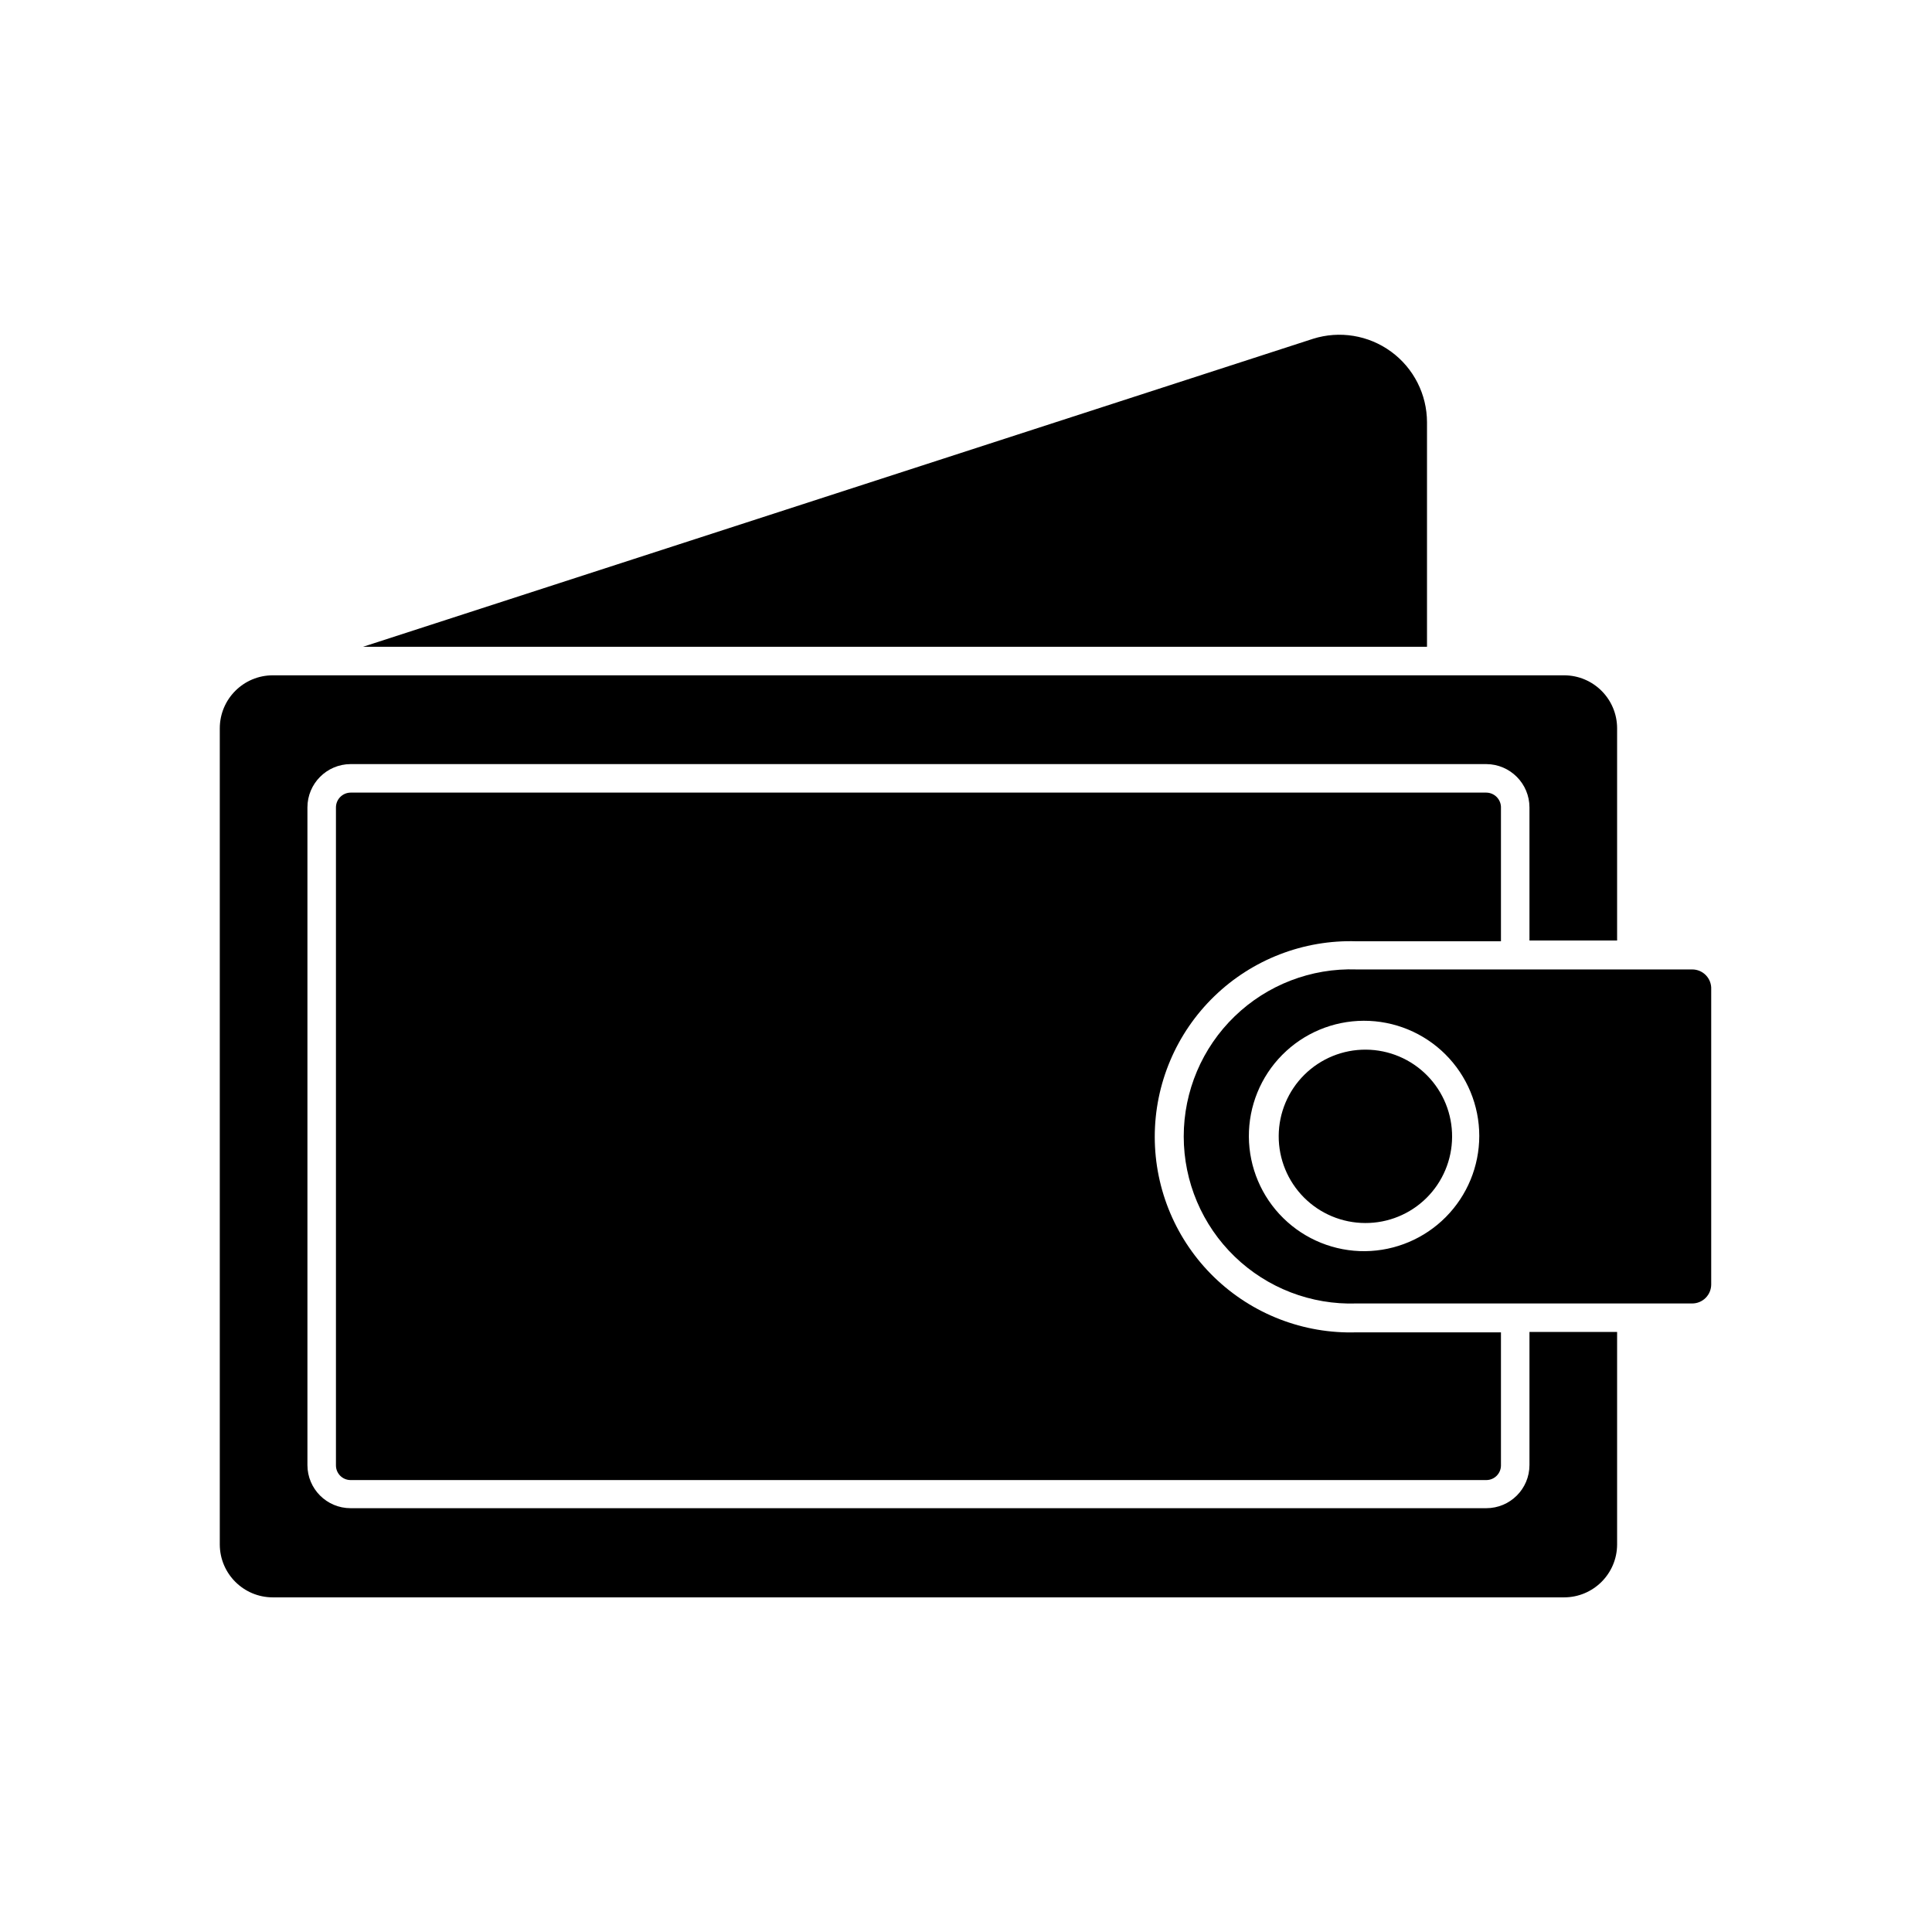 <?xml version="1.0" encoding="UTF-8"?>
<!-- The Best Svg Icon site in the world: iconSvg.co, Visit us! https://iconsvg.co -->
<svg fill="#000000" width="800px" height="800px" version="1.1" viewBox="144 144 512 512" xmlns="http://www.w3.org/2000/svg">
 <g>
  <path d="m572.55 553.31v-56.328h-23.227v35.27c0 6.316-5.121 11.434-11.438 11.434h-300.98c-6.316 0-11.434-5.117-11.434-11.434v-174.27c0-6.324 5.109-11.457 11.434-11.488h300.98c6.324 0.031 11.438 5.164 11.438 11.488v35.266h23.227v-56.223c0-7.766-6.293-14.059-14.059-14.059h-342.19c-7.762 0-14.055 6.293-14.055 14.059v216.29c0.027 7.742 6.312 14.004 14.055 14.004h342.19c7.746 0 14.031-6.262 14.059-14.004z"/>
  <path d="m537.89 354.05h-300.98c-2.148 0.027-3.879 1.777-3.879 3.93v174.37c0 2.144 1.738 3.883 3.879 3.883h300.98c2.144 0 3.879-1.738 3.879-3.883v-35.266h-38.289c-14.023 0.438-27.625-4.828-37.699-14.59-10.07-9.766-15.758-23.195-15.758-37.227s5.688-27.461 15.758-37.223c10.074-9.766 23.676-15.031 37.699-14.594h38.289v-35.266c0.055-1.07-0.328-2.113-1.059-2.894-0.73-0.777-1.75-1.227-2.82-1.238z"/>
  <path d="m592.45 400.91h-88.973c-11.996-0.406-23.645 4.078-32.273 12.422-8.633 8.344-13.504 19.832-13.504 31.836 0 12.004 4.871 23.496 13.504 31.84 8.629 8.344 20.277 12.824 32.273 12.422h88.973c1.336 0 2.617-0.531 3.562-1.477 0.945-0.945 1.477-2.227 1.477-3.562v-78.191c0.07-1.379-0.43-2.727-1.383-3.727s-2.273-1.566-3.656-1.562zm-86.656 74.664c-8.113 0.078-15.926-3.074-21.711-8.762-5.785-5.691-9.066-13.453-9.121-21.566-0.051-8.113 3.125-15.918 8.836-21.684 5.711-5.766 13.48-9.023 21.594-9.047 8.113-0.027 15.906 3.176 21.652 8.902 5.75 5.731 8.98 13.512 8.98 21.625-0.012 8.043-3.191 15.754-8.852 21.469-5.656 5.715-13.336 8.969-21.379 9.062z"/>
  <path d="m522.17 315.41v-59.5c-0.008-7.398-3.539-14.352-9.512-18.719-5.969-4.367-13.664-5.629-20.715-3.398l-251.75 81.617z"/>
  <path d="m528.82 445.34c0.051-6.102-2.324-11.973-6.606-16.32-4.281-4.348-10.117-6.812-16.219-6.852-6.102-0.043-11.969 2.348-16.305 6.637-4.34 4.293-6.793 10.133-6.82 16.234-0.027 6.102 2.375 11.961 6.676 16.293 4.301 4.328 10.145 6.769 16.246 6.781 6.074 0.027 11.906-2.356 16.223-6.625 4.316-4.269 6.762-10.074 6.805-16.148z"/>
 </g>
</svg>